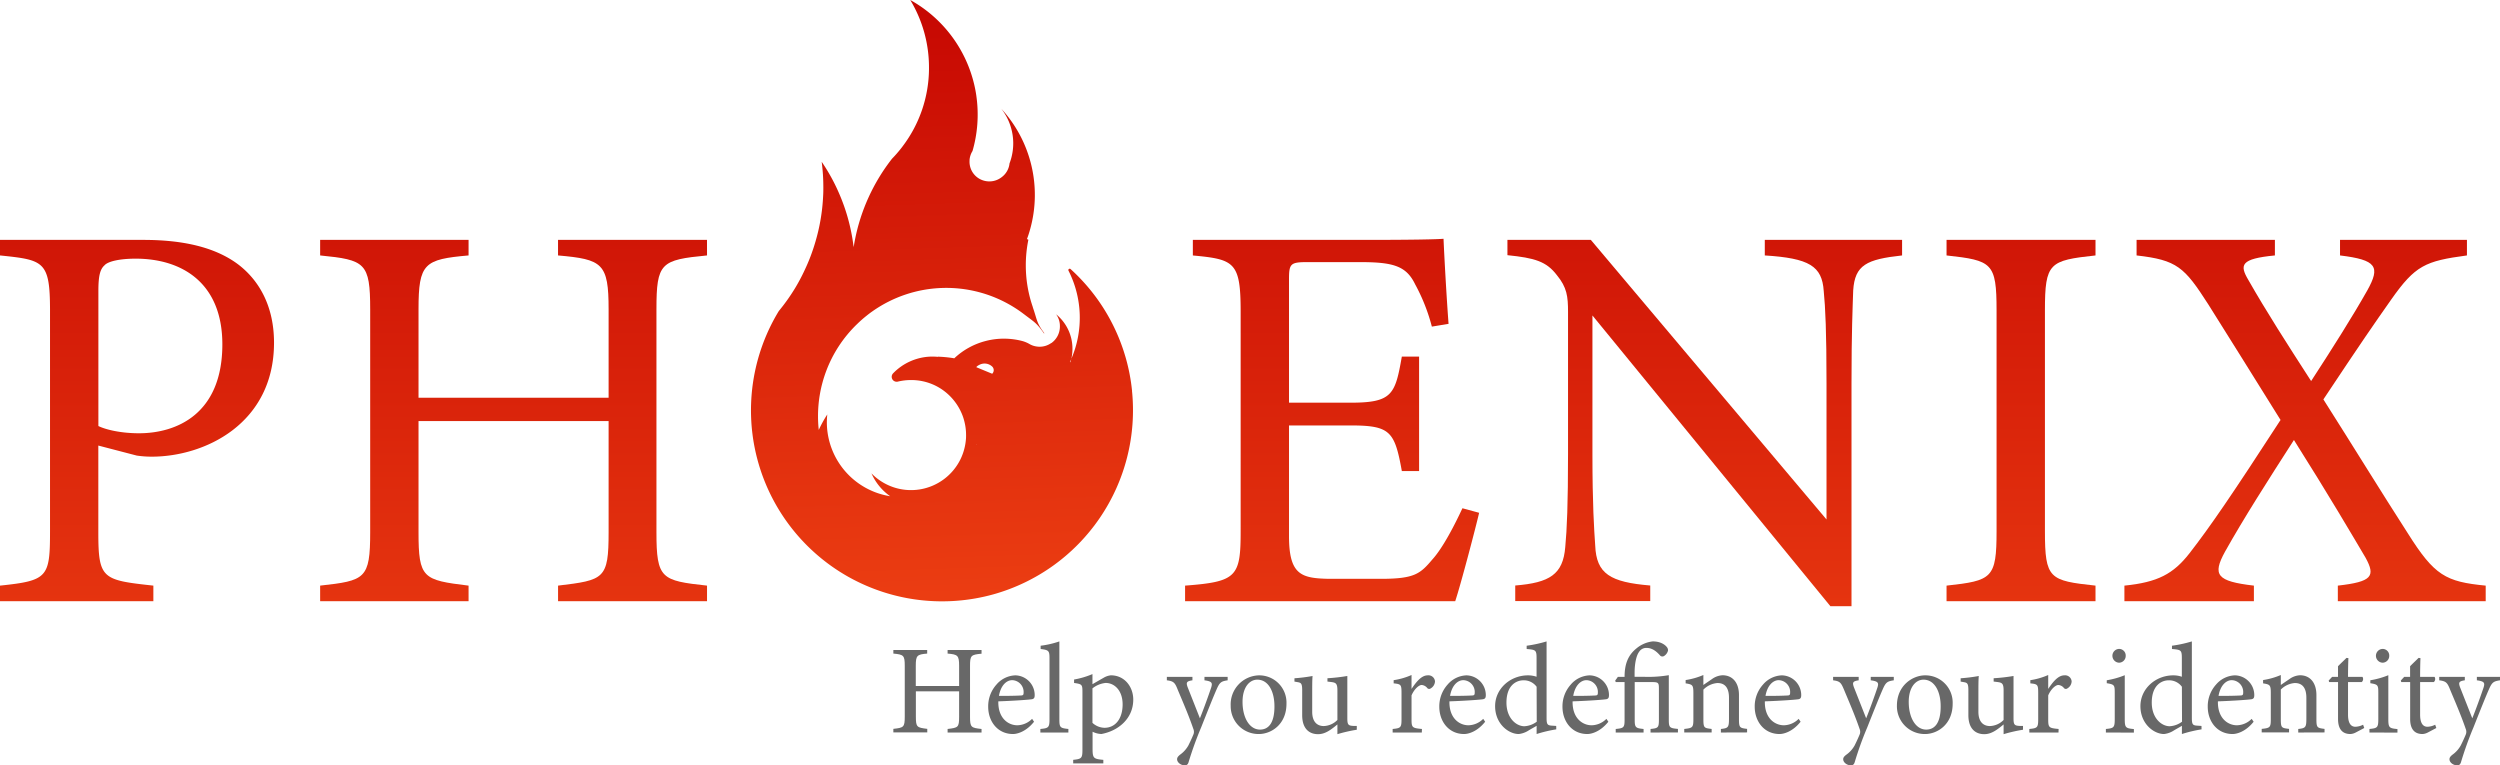 <svg xmlns="http://www.w3.org/2000/svg" xmlns:xlink="http://www.w3.org/1999/xlink" viewBox="0 0 846.19 259.05"><defs><style>.cls-1{fill:url(#linear-gradient);}.cls-2{fill:url(#linear-gradient-2);}.cls-3{fill:url(#linear-gradient-3);}.cls-4{fill:url(#linear-gradient-4);}.cls-5{fill:url(#linear-gradient-5);}.cls-6{fill:url(#linear-gradient-6);}.cls-7{fill:url(#linear-gradient-7);}.cls-8{fill:#686868;}</style><linearGradient id="linear-gradient" x1="314.23" y1="-0.2" x2="323.43" y2="276.56" gradientUnits="userSpaceOnUse"><stop offset="0" stop-color="#c60702"/><stop offset="1" stop-color="#f95118"/></linearGradient><linearGradient id="linear-gradient-2" x1="46.38" y1="21.19" x2="46.38" y2="322.28" xlink:href="#linear-gradient"/><linearGradient id="linear-gradient-3" x1="173.84" y1="21.19" x2="173.84" y2="322.28" xlink:href="#linear-gradient"/><linearGradient id="linear-gradient-4" x1="450.88" y1="21.19" x2="450.88" y2="322.28" xlink:href="#linear-gradient"/><linearGradient id="linear-gradient-5" x1="577.02" y1="21.19" x2="577.02" y2="322.28" xlink:href="#linear-gradient"/><linearGradient id="linear-gradient-6" x1="684.07" y1="21.19" x2="684.07" y2="322.28" xlink:href="#linear-gradient"/><linearGradient id="linear-gradient-7" x1="780.2" y1="21.19" x2="780.2" y2="322.28" xlink:href="#linear-gradient"/></defs><g id="Layer_2" data-name="Layer 2"><g id="Layer_1-2" data-name="Layer 1"><path class="cls-1" d="M383.18,132.35a64.38,64.38,0,0,0-20.82-41.28.45.45,0,0,0-.7.54,35.2,35.2,0,0,1,.95,29.87,11.59,11.59,0,0,1-.33,1.15l-.14-.11c.16-.35.32-.69.47-1h0A15.23,15.23,0,0,0,363,118a15,15,0,0,0-5.54-11.63s0,0,0,0a6.71,6.71,0,0,1,1.29,4v.15a6.87,6.87,0,0,1-2.9,5.61l-.05,0-.13.08a6.76,6.76,0,0,1-3.8,1.15,5.62,5.62,0,0,1-.92-.07,6.63,6.63,0,0,1-2.47-.83,10.32,10.32,0,0,0-2.34-1,24.62,24.62,0,0,0-12.21-.12l-.65.17A24.3,24.3,0,0,0,323,121.28l-.59-.1a43.92,43.92,0,0,0-5-.46l.13.07c-.57-.05-1.14-.08-1.72-.09h-.72a18.58,18.58,0,0,0-12.82,5.68,1.69,1.69,0,0,0-.13,2.16h0a1.7,1.7,0,0,0,1.75.63,18.69,18.69,0,0,1,4.45-.53,18.48,18.48,0,0,1,8.49,2c.37.19.73.39,1.09.6a18.73,18.73,0,0,1,7.53,8.59,16.64,16.64,0,0,1,.9,2.6,18.6,18.6,0,0,1,.63,4.81c0,.54,0,1.07-.06,1.6a18.88,18.88,0,0,1-1.79,6.52,18.64,18.64,0,0,1-30.17,4.86s0,0,0,0a18.62,18.62,0,0,0,6.33,7.74s0,0,0,0A25.4,25.4,0,0,1,279.87,143a24.39,24.39,0,0,1,.15-2.72s0,0,0,0a40.36,40.36,0,0,0-2.89,5.24s0,0,0,0a41.9,41.9,0,0,1-.25-4.64,43.37,43.37,0,0,1,2.71-15.13,43.12,43.12,0,0,1,10.55-16.09,41.24,41.24,0,0,1,3.22-2.83c.62-.5,1.27-1,1.93-1.45a43.34,43.34,0,0,1,47.7-1.51,42.14,42.14,0,0,1,3.49,2.39l.15.11c3.52,2.69,4.18,2.85,6.73,6.48l.12-.08c-2.69-3.53-2.39-4.44-3.88-8.71l0-.06-.33-1a43,43,0,0,1-2.06-13.2,43.41,43.41,0,0,1,.87-8.66l-.48-.23a35.48,35.48,0,0,0,1.1-3.4,43.15,43.15,0,0,0-9.77-40.69,0,0,0,0,0,0,0,19,19,0,0,1,2.77,18.49h0A6.67,6.67,0,0,1,339,60a6.76,6.76,0,0,1-5.89,1.17,6.63,6.63,0,0,1-4.94-6.76,2.64,2.64,0,0,1,0-.29,6.74,6.74,0,0,1,1-3h0a44.39,44.39,0,0,0,1.34-18.36c-.09-.71-.2-1.4-.33-2.09-.08-.42-.16-.84-.25-1.25A44.35,44.35,0,0,0,308.1,0s0,0,0,0a44.1,44.1,0,0,1,6.34,22.84c0,.21,0,.42,0,.62a43.84,43.84,0,0,1-8.87,26c-.17.24-.35.47-.53.7a43.78,43.78,0,0,1-3.11,3.56h0a64.73,64.73,0,0,0-12.58,27.62c-.12.56-.21,1.11-.3,1.68,0,.23-.08.46-.12.7,0-.23,0-.47-.07-.7-.06-.44-.12-.88-.19-1.32A64.69,64.69,0,0,0,283.81,65a63.52,63.52,0,0,0-5.69-10.24s0,0,0,0a65.66,65.66,0,0,1,.56,8.58c0,1,0,2-.07,3A65.15,65.15,0,0,1,276,81.83a63.71,63.71,0,0,1-3.68,9.68A62.88,62.88,0,0,1,269,97.72a65.85,65.85,0,0,1-5.4,7.57h0a64.67,64.67,0,0,0,23.79,90.09h0a64.8,64.8,0,0,0,48.88,5.78h0a64.7,64.7,0,0,0,46.89-68.82Zm-52.69,18.27c0-.06,0-.11,0-.15l.11,0Zm5.32-24.12-5.33-2.2h0s-.05-.28,1.07-.84a3.77,3.77,0,0,1,4.28.61,1.69,1.69,0,0,1,0,2.44S335.82,126.51,335.81,126.5Z"/><path class="cls-2" d="M48.54,81.2c13.36,0,24.08,2.44,31.8,8.09,7.33,5.45,12.41,14.3,12.41,26.71,0,27.47-23.51,38.57-41.39,38.57a34.3,34.3,0,0,1-5.08-.37l-13-3.39v29.35c0,15.8,1.32,16.18,18.63,18.06v5.27H0v-5.27c16.18-1.69,16.93-2.82,16.93-18.44V105.09C16.93,88.35,14.86,88,0,86.46V81.2Zm-15.24,63c2.26,1.13,7.34,2.45,13.74,2.45,12.6,0,28.22-6.4,28.22-30.1,0-20.7-13.55-29-29.35-29-5.46,0-9.41.94-10.54,2.26-1.5,1.32-2.07,3.58-2.07,8.66Z"/><path class="cls-3" d="M239.31,86.46c-15.62,1.51-17.12,2.45-17.12,18.25v75.45c0,15.8,1.69,16.37,17.12,18.06v5.27H188.89v-5.27C204.5,196.34,206,196,206,180.16V142.53H141.66v37.63c0,15.61,1.51,16.18,16.94,18.06v5.27H108.36v-5.27c15.24-1.69,16.94-2.26,16.94-18.06V104.71c0-15.8-1.7-16.74-16.94-18.25V81.2H158.6v5.26c-15,1.32-16.94,2.64-16.94,18.25v29.92H206V104.71c0-15.61-2.07-16.93-17.12-18.25V81.2h50.42Z"/><path class="cls-4" d="M500.65,173.57c-1.13,4.9-6.21,24.27-8.09,29.92H401.12v-5.27c17.5-1.32,18.81-3,18.81-18.44V105.47c0-16.75-2.07-17.69-16.18-19V81.2h57.57c17.69,0,25-.19,27.28-.38.19,4.7.95,18.81,1.7,28.79l-5.65.94A62.45,62.45,0,0,0,479,96.25c-3-6.21-7.34-7.53-18.63-7.53H442.51c-5.83,0-6.21.57-6.21,6v41.58h20.88c14.12,0,15.06-2.82,17.31-15.61h5.84v38.75h-5.84C472.05,145.92,470.54,144,457,144H436.3v37.44c0,13.17,4.14,14.29,13.55,14.48h17.49c11.48,0,13.36-1.69,17.5-6.58,3.58-3.95,7.53-11.67,10.16-17.31Z"/><path class="cls-5" d="M643.81,86.46c-12,1.32-16,3.2-16.55,11.86-.19,6-.57,13.92-.57,31.42v75.44h-7.15L539,106.78v47c0,16.93.56,25.4.94,30.85.38,9.6,5.08,12.42,18.63,13.55v5.27H512.87v-5.27c11.66-.94,16.18-3.76,16.93-13,.57-6,.94-14.49.94-31.61v-48c0-5.27-.37-8.28-3.76-12.42-3.58-4.71-7.53-5.83-16.75-6.78V81.2h28.23l79.77,94.63V129.74c0-17.5-.38-25.59-.94-31.23-.57-8.47-4.89-11.1-19.95-12.05V81.2h46.47Z"/><path class="cls-6" d="M658.86,203.49v-5.27c15.42-1.69,16.93-2.45,16.93-18.44V105.09c0-16.18-1.51-16.93-16.93-18.63V81.2h50.42v5.26c-15.62,1.7-17.12,2.45-17.12,18.63v74.69c0,16.18,1.5,16.75,17.12,18.44v5.27Z"/><path class="cls-7" d="M791.3,203.49v-5.27c11.67-1.32,12.79-3.2,9.41-9.41-4.33-7.33-12.61-21.44-24.27-39.88-8.84,13.73-17.12,26.71-23.33,37.81-4.33,7.91-2.82,10,9.78,11.48v5.27H719.06v-5.27c11.28-1.13,16.55-3.95,22-10.91,7-9,14.49-19.94,30.85-45.16-9.78-15.8-18.25-29.16-24.46-39.13-8.09-12.6-10.53-15-24.27-16.56V81.2H770v5.26c-11.66,1.13-12,3.2-9,8.28,6,10.54,13,21.45,21.26,34.24,7.34-11.28,14.11-22,19-30.66,4.52-8.09,3.2-10.35-9.22-11.86V81.2H835v5.26c-14.11,1.89-17.5,3.39-25.59,14.87-6.21,8.84-10,14.3-23,33.86,10.16,16,19.75,31.61,28.6,45.35,9,14.29,12.79,16.36,26.34,17.68v5.27Z"/><path class="cls-8" d="M332.23,221.26c-3.56.34-3.9.56-3.9,4.16v17.2c0,3.6.39,3.73,3.9,4.12v1.2H320.74v-1.2c3.56-.43,3.9-.52,3.9-4.12V234H310v8.58c0,3.56.35,3.69,3.86,4.12v1.2H302.38v-1.2c3.47-.39,3.86-.52,3.86-4.12v-17.2c0-3.6-.39-3.82-3.86-4.16v-1.2h11.45v1.2c-3.43.3-3.86.6-3.86,4.16v6.82h14.67v-6.82c0-3.56-.47-3.86-3.9-4.16v-1.2h11.49Z"/><path class="cls-8" d="M350,244.29c-2.74,3.43-5.75,4.16-7.12,4.16-5.23,0-8.4-4.29-8.4-9.22a11,11,0,0,1,2.78-7.5,8.81,8.81,0,0,1,6.39-3.14,6.69,6.69,0,0,1,6.57,6.65c0,.86-.17,1.25-.86,1.42-.86.17-6.35.56-11.45.73-.13,5.74,3.39,8.1,6.43,8.1a7.25,7.25,0,0,0,5-2.18Zm-7.38-14.07c-2,0-3.9,1.85-4.5,5.32,2.4,0,4.81,0,7.34-.13.77,0,1-.21,1-.85A4,4,0,0,0,342.61,230.22Z"/><path class="cls-8" d="M352.14,247.94v-1.2c2.74-.26,3.09-.47,3.09-3.31V222.89c0-2.62-.22-2.87-3-3.22v-1.11a30.82,30.82,0,0,0,6.34-1.46v26.33c0,2.84.26,3,3.05,3.31v1.2Z"/><path class="cls-8" d="M363.55,230a28.28,28.28,0,0,0,6.22-1.84v3.43c.13-.09,3.56-2.06,3.73-2.15a6,6,0,0,1,2.49-.86c4.71,0,7.59,3.95,7.59,8.2,0,6.52-5.15,10.63-10.77,11.66a7.11,7.11,0,0,1-3-.77v5.79c0,3.18.34,3.43,3.64,3.73v1.2H363.25v-1.2c2.79-.3,3.13-.51,3.13-3.38V234.3c0-2.57-.09-2.75-2.83-3.13Zm6.22,14.67a6.18,6.18,0,0,0,4.07,1.67c3.73,0,6.14-3.13,6.14-7.93,0-4.64-2.71-7.25-5.75-7.25a8.56,8.56,0,0,0-4.46,1.84Z"/><path class="cls-8" d="M415.53,230.27c-2.23.34-2.7.68-3.77,3.13s-2.23,5.32-5.19,12.78a118.17,118.17,0,0,0-4.25,11.75c-.25.9-.73,1.12-1.28,1.12-1.38,0-2.62-1-2.62-2.06,0-.56.3-.94.94-1.5a9.55,9.55,0,0,0,2.88-3.18c.9-1.8,1.54-3.3,1.76-3.86a2.48,2.48,0,0,0-.09-1.75c-1.67-4.89-4-10.17-5.28-13.26-.94-2.36-1.33-2.87-3.68-3.17v-1.16h8.66v1.16c-2,.3-2.19.73-1.63,2.31l4.16,10.55c1.2-2.95,2.92-7.72,3.82-10.42.51-1.63.21-2.1-2.28-2.44v-1.16h7.85Z"/><path class="cls-8" d="M426.09,228.59a9.23,9.23,0,0,1,9.35,9.61c0,7-5.15,10.25-9.35,10.25a9.42,9.42,0,0,1-9.53-9.56A9.83,9.83,0,0,1,426.09,228.59Zm-.52,1.46c-2.62,0-5,2.53-5,7.51,0,5.45,2.4,9.39,5.92,9.39,2.65,0,4.88-1.93,4.88-7.8C431.4,234.13,429.35,230.05,425.57,230.05Z"/><path class="cls-8" d="M459.24,247a49.94,49.94,0,0,0-6.56,1.5v-3.3c-2.32,1.93-4.2,3.3-6.56,3.3-2.88,0-5.36-1.75-5.36-6.43V233.7c0-2.32-.35-2.58-1.42-2.79l-1.2-.21v-1.12a55.93,55.93,0,0,0,6.13-.77c-.12,1.37-.12,3.43-.12,6.26v5.83c0,3.78,2,4.85,3.9,4.85a6.78,6.78,0,0,0,4.63-2.06v-10c0-2.32-.51-2.62-2-2.83l-1.37-.17v-1.12a61.77,61.77,0,0,0,6.73-.77v14.37c0,2.14.34,2.44,2,2.53l1.2,0Z"/><path class="cls-8" d="M481.25,247.94h-9.87v-1.2c2.7-.26,3-.47,3-3.26v-8.92c0-2.83-.17-3-2.66-3.26v-1.08a23.59,23.59,0,0,0,6.05-1.75v4.71c1.5-2.23,3.3-4.59,5.45-4.59a2.22,2.22,0,0,1,2.49,2.06,2.88,2.88,0,0,1-1.46,2.36.85.85,0,0,1-1.12-.08,2.69,2.69,0,0,0-1.93-1.08c-.9,0-2.49,1.33-3.43,3.52v8.06c0,2.84.21,3,3.52,3.31Z"/><path class="cls-8" d="M502.69,244.29c-2.74,3.43-5.74,4.16-7.12,4.16-5.23,0-8.4-4.29-8.4-9.22a11,11,0,0,1,2.79-7.5,8.79,8.79,0,0,1,6.39-3.14,6.69,6.69,0,0,1,6.56,6.65c0,.86-.17,1.25-.86,1.42-.86.17-6.35.56-11.45.73-.13,5.74,3.39,8.1,6.43,8.1a7.25,7.25,0,0,0,5-2.18Zm-7.37-14.07c-2,0-3.91,1.85-4.51,5.32,2.41,0,4.81,0,7.34-.13.77,0,1-.21,1-.85A4,4,0,0,0,495.32,230.22Z"/><path class="cls-8" d="M526.76,246.87a45,45,0,0,0-6.65,1.58v-2.78c-.77.47-1.89,1.07-2.66,1.54a7.73,7.73,0,0,1-3.39,1.24c-3.43,0-8-3.43-8-9.43s5.24-10.43,11.11-10.43a8.67,8.67,0,0,1,2.92.48v-6.31c0-2.74-.3-2.83-3.35-3.09v-1.11a42.49,42.49,0,0,0,6.74-1.46V243c0,2.23.3,2.53,1.89,2.62l1.37.09Zm-6.65-14.42a5.37,5.37,0,0,0-4.5-2.18c-2.06,0-5.71,1.37-5.71,7.55,0,5.19,3.22,7.93,6,8a7.72,7.72,0,0,0,4.25-1.54Z"/><path class="cls-8" d="M544.39,244.29c-2.75,3.43-5.75,4.16-7.12,4.16-5.24,0-8.41-4.29-8.41-9.22a11,11,0,0,1,2.79-7.5,8.79,8.79,0,0,1,6.39-3.14,6.69,6.69,0,0,1,6.56,6.65c0,.86-.17,1.25-.86,1.42-.85.17-6.34.56-11.45.73-.13,5.74,3.39,8.1,6.44,8.1a7.24,7.24,0,0,0,5-2.18ZM537,230.22c-2,0-3.9,1.85-4.5,5.32,2.4,0,4.8,0,7.33-.13.77,0,1-.21,1-.85A4,4,0,0,0,537,230.22Z"/><path class="cls-8" d="M558.67,247.94v-1.2c2.53-.26,2.83-.43,2.83-3.09V233.1c0-1.93-.13-2.23-2.27-2.23h-5.92v12.78c0,2.57.3,2.83,3,3.09v1.2h-9.43v-1.2c2.7-.26,3-.47,3-3.09V230.87h-3l-.17-.52.9-1.24h2.27c0-4.55,1.29-7.46,4.08-9.69a10.38,10.38,0,0,1,5.44-2.32c2.88,0,4.33,1.29,4.85,2a1.72,1.72,0,0,1,.34,1.07,3,3,0,0,1-1.24,1.8,1.08,1.08,0,0,1-1.55-.22c-.9-1-2.4-2.44-4.41-2.44a2.83,2.83,0,0,0-2.62,1.37c-.81,1.07-1.5,3.61-1.5,7.12v1.29h3.47a41,41,0,0,0,8.11-.56v15.1c0,2.66.3,2.83,3.09,3.09v1.2Z"/><path class="cls-8" d="M582.48,247.94v-1.2c2.48-.26,2.74-.56,2.74-3.48v-7.07c0-3-1.07-5-3.9-5a7.49,7.49,0,0,0-4.76,2.23v10c0,3,.25,3,2.79,3.31v1.2h-9.27v-1.2c2.83-.3,3.09-.47,3.09-3.31V234.6c0-2.79-.3-2.92-2.62-3.3v-1.12a24.46,24.46,0,0,0,6-1.71v3.38c.86-.6,1.8-1.24,2.91-2a6.63,6.63,0,0,1,3.56-1.29c3.44,0,5.58,2.53,5.58,6.7v8.14c0,2.92.26,3,2.75,3.31v1.2Z"/><path class="cls-8" d="M609.46,244.29c-2.75,3.43-5.75,4.16-7.12,4.16-5.24,0-8.41-4.29-8.41-9.22a11,11,0,0,1,2.79-7.5,8.79,8.79,0,0,1,6.39-3.14,6.69,6.69,0,0,1,6.56,6.65c0,.86-.17,1.25-.86,1.42-.85.17-6.34.56-11.45.73-.13,5.74,3.39,8.1,6.44,8.1a7.24,7.24,0,0,0,5-2.18Zm-7.38-14.07c-2,0-3.9,1.85-4.5,5.32,2.4,0,4.8,0,7.33-.13.77,0,1-.21,1-.85A4,4,0,0,0,602.08,230.22Z"/><path class="cls-8" d="M641,230.27c-2.23.34-2.71.68-3.78,3.13s-2.23,5.32-5.19,12.78a114.31,114.31,0,0,0-4.24,11.75c-.26.9-.73,1.12-1.29,1.12-1.37,0-2.62-1-2.62-2.06,0-.56.3-.94,1-1.5a9.51,9.51,0,0,0,2.87-3.18c.9-1.8,1.54-3.3,1.76-3.86a2.48,2.48,0,0,0-.09-1.75c-1.67-4.89-4-10.17-5.27-13.26-1-2.36-1.33-2.87-3.69-3.17v-1.16h8.66v1.16c-2,.3-2.18.73-1.63,2.31l4.16,10.55c1.2-2.95,2.92-7.72,3.82-10.42.52-1.63.22-2.1-2.27-2.44v-1.16H641Z"/><path class="cls-8" d="M651.58,228.59a9.23,9.23,0,0,1,9.35,9.61c0,7-5.15,10.25-9.35,10.25a9.41,9.41,0,0,1-9.52-9.56C642.06,231.9,647.5,228.59,651.58,228.59Zm-.52,1.46c-2.61,0-5,2.53-5,7.51,0,5.45,2.4,9.39,5.92,9.39,2.66,0,4.89-1.93,4.89-7.8C656.9,234.13,654.84,230.05,651.06,230.05Z"/><path class="cls-8" d="M684.74,247a50.07,50.07,0,0,0-6.57,1.5v-3.3c-2.31,1.93-4.2,3.3-6.56,3.3-2.87,0-5.36-1.75-5.36-6.43V233.7c0-2.32-.34-2.58-1.42-2.79l-1.2-.21v-1.12a56.13,56.13,0,0,0,6.14-.77c-.13,1.37-.13,3.43-.13,6.26v5.83c0,3.78,2,4.85,3.9,4.85a6.78,6.78,0,0,0,4.63-2.06v-10c0-2.32-.51-2.62-2-2.83l-1.37-.17v-1.12a61.77,61.77,0,0,0,6.73-.77v14.37c0,2.14.34,2.44,2,2.53l1.21,0Z"/><path class="cls-8" d="M696.75,247.94h-9.87v-1.2c2.7-.26,3-.47,3-3.26v-8.92c0-2.83-.17-3-2.66-3.26v-1.08a23.71,23.71,0,0,0,6.05-1.75v4.71c1.5-2.23,3.3-4.59,5.45-4.59a2.21,2.21,0,0,1,2.48,2.06,2.87,2.87,0,0,1-1.45,2.36.85.85,0,0,1-1.12-.08,2.69,2.69,0,0,0-1.93-1.08c-.9,0-2.49,1.33-3.43,3.52v8.06c0,2.84.21,3,3.52,3.31Z"/><path class="cls-8" d="M712.79,247.94v-1.2c2.7-.26,3-.47,3-3.39v-8.84c0-2.66-.13-2.83-2.7-3.26v-1a27.8,27.8,0,0,0,6.09-1.71v14.84c0,2.92.3,3.13,3.09,3.39v1.2Zm4.46-23.63A2.35,2.35,0,0,1,715,222a2.32,2.32,0,0,1,2.31-2.36,2.24,2.24,0,0,1,2.19,2.36A2.29,2.29,0,0,1,717.25,224.31Z"/><path class="cls-8" d="M745.17,246.87a45.33,45.33,0,0,0-6.65,1.58v-2.78c-.77.47-1.88,1.07-2.66,1.54a7.71,7.71,0,0,1-3.38,1.24c-3.43,0-8-3.43-8-9.43s5.23-10.43,11.11-10.43a8.62,8.62,0,0,1,2.91.48v-6.31c0-2.74-.3-2.83-3.34-3.09v-1.11a42.35,42.35,0,0,0,6.73-1.46V243c0,2.23.3,2.53,1.89,2.62l1.37.09Zm-6.65-14.42a5.36,5.36,0,0,0-4.5-2.18c-2.06,0-5.7,1.37-5.7,7.55,0,5.19,3.21,7.93,6,8a7.71,7.71,0,0,0,4.24-1.54Z"/><path class="cls-8" d="M762.8,244.29c-2.74,3.43-5.75,4.16-7.12,4.16-5.23,0-8.41-4.29-8.41-9.22a11,11,0,0,1,2.79-7.5,8.79,8.79,0,0,1,6.39-3.14,6.69,6.69,0,0,1,6.57,6.65c0,.86-.17,1.25-.86,1.42-.86.17-6.35.56-11.45.73-.13,5.74,3.39,8.1,6.43,8.1a7.25,7.25,0,0,0,5-2.18Zm-7.38-14.07c-2,0-3.9,1.85-4.5,5.32,2.4,0,4.81,0,7.34-.13.77,0,1-.21,1-.85A4,4,0,0,0,755.42,230.22Z"/><path class="cls-8" d="M777.9,247.94v-1.2c2.49-.26,2.75-.56,2.75-3.48v-7.07c0-3-1.08-5-3.91-5A7.49,7.49,0,0,0,772,233.4v10c0,3,.26,3,2.79,3.31v1.2h-9.26v-1.2c2.83-.3,3.08-.47,3.08-3.31V234.6c0-2.79-.3-2.92-2.61-3.3v-1.12a24.38,24.38,0,0,0,6-1.71v3.38c.86-.6,1.8-1.24,2.92-2a6.58,6.58,0,0,1,3.56-1.29c3.43,0,5.57,2.53,5.57,6.7v8.14c0,2.92.26,3,2.75,3.31v1.2Z"/><path class="cls-8" d="M797.42,247.9a4.4,4.4,0,0,1-1.85.55c-2.74,0-4.2-1.67-4.2-5.1V230.87h-3l-.17-.52,1.16-1.24h2v-3.6c.82-.86,2.06-2,2.87-2.83l.65.08c-.09,1.8-.13,4.29-.13,6.35h4.89a1.34,1.34,0,0,1-.26,1.76h-4.63v11c0,3.47,1.37,4.12,2.49,4.12a6.1,6.1,0,0,0,2.61-.69l.39,1.11Z"/><path class="cls-8" d="M802,247.94v-1.2c2.7-.26,3-.47,3-3.39v-8.84c0-2.66-.13-2.83-2.7-3.26v-1a28,28,0,0,0,6.09-1.71v14.84c0,2.92.3,3.13,3.09,3.39v1.2Zm4.46-23.63A2.35,2.35,0,0,1,804.2,222a2.32,2.32,0,0,1,2.31-2.36A2.24,2.24,0,0,1,808.7,222,2.29,2.29,0,0,1,806.47,224.31Z"/><path class="cls-8" d="M821.82,247.9a4.33,4.33,0,0,1-1.84.55c-2.75,0-4.2-1.67-4.2-5.1V230.87h-3l-.17-.52,1.15-1.24h2v-3.6c.81-.86,2.06-2,2.87-2.83l.64.08c-.08,1.8-.12,4.29-.12,6.35h4.89a1.36,1.36,0,0,1-.26,1.76h-4.63v11c0,3.47,1.37,4.12,2.48,4.12a6.15,6.15,0,0,0,2.62-.69l.39,1.11Z"/><path class="cls-8" d="M846.19,230.27c-2.23.34-2.71.68-3.78,3.13s-2.23,5.32-5.19,12.78A117,117,0,0,0,833,257.93c-.26.9-.73,1.12-1.29,1.12-1.37,0-2.62-1-2.62-2.06,0-.56.3-.94.95-1.5a9.51,9.51,0,0,0,2.87-3.18c.9-1.8,1.55-3.3,1.76-3.86a2.48,2.48,0,0,0-.09-1.75c-1.67-4.89-4-10.17-5.27-13.26-.95-2.36-1.33-2.87-3.69-3.17v-1.16h8.66v1.16c-2,.3-2.18.73-1.63,2.31l4.16,10.55c1.2-2.95,2.92-7.72,3.82-10.42.52-1.63.22-2.1-2.27-2.44v-1.16h7.85Z"/></g></g></svg>
